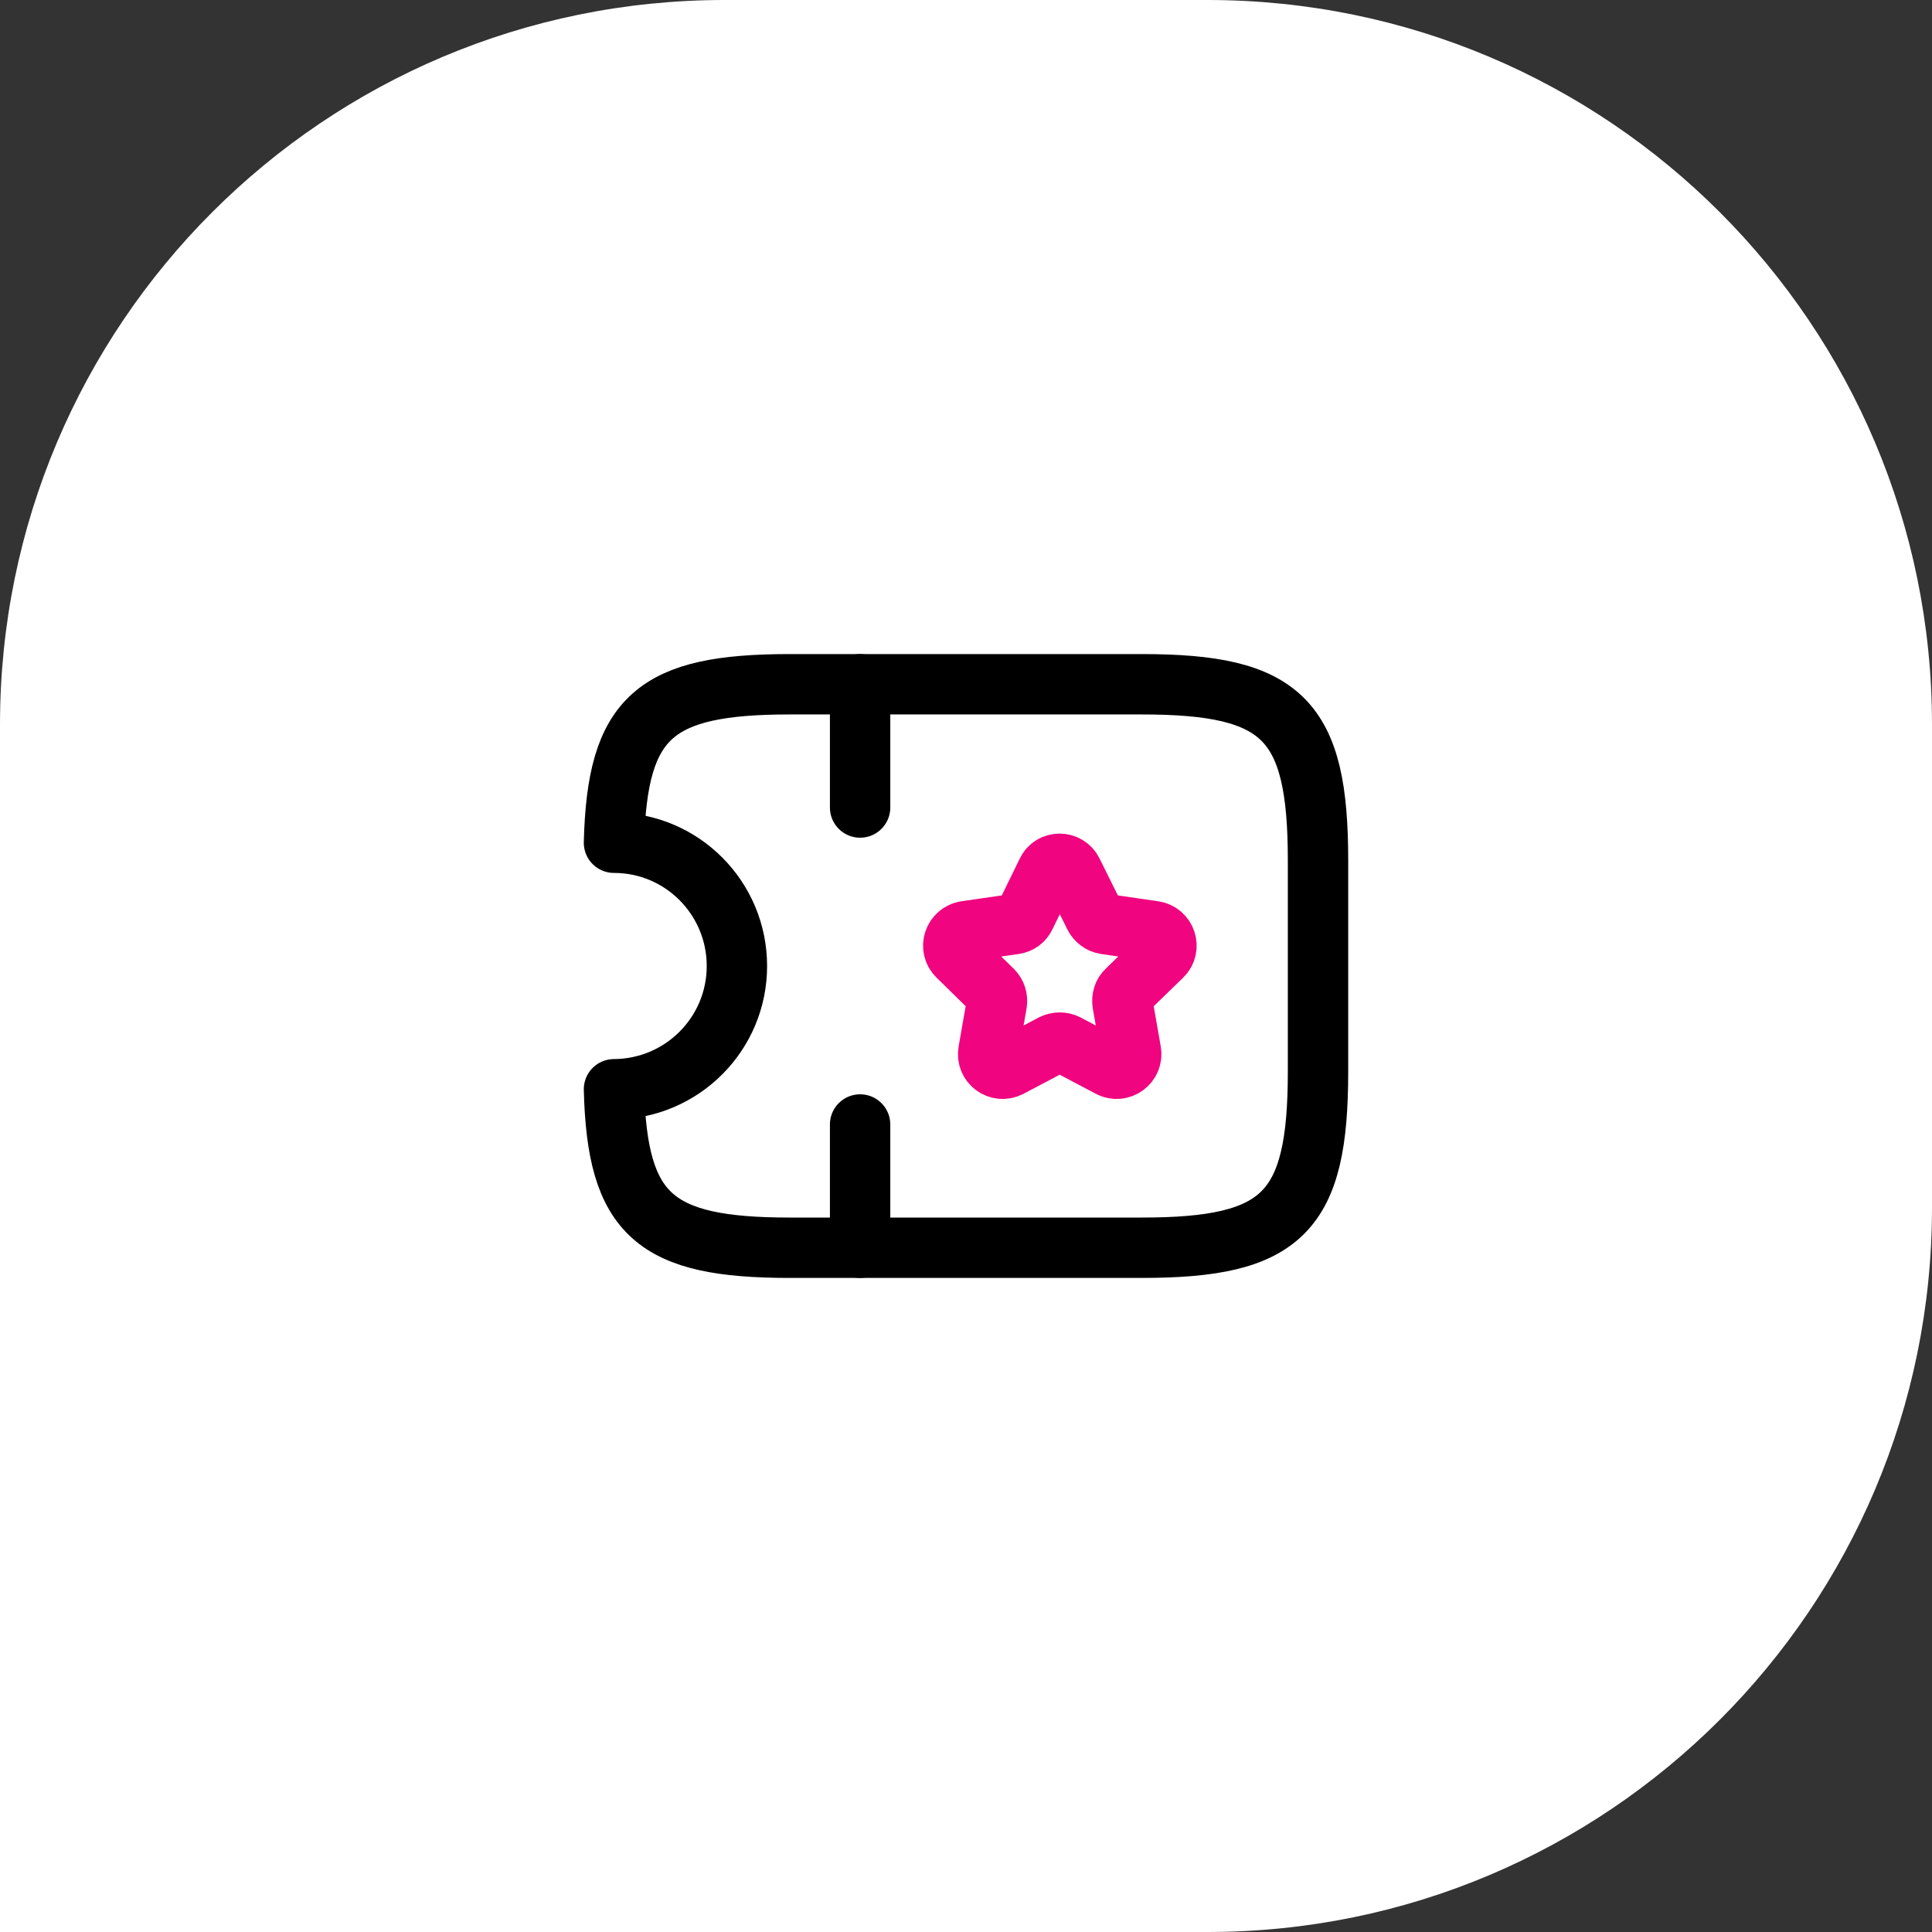 <svg width="64" height="64" viewBox="0 0 64 64" fill="none" xmlns="http://www.w3.org/2000/svg">
<rect x="0" y="0" width="64" height="64" fill="#333333" stroke="none"/>
<path d="M0 24C0 10.745 10.745 0 24 0H40C53.255 0 64 10.745 64 24V40C64 53.255 53.255 64 40 64H0V24Z" fill="white"/>
<path d="M37.827 22.667H26.161C21.692 22.667 20.444 23.74 20.339 27.917C22.591 27.917 24.411 29.748 24.411 32C24.411 34.252 22.591 36.072 20.339 36.083C20.444 40.26 21.692 41.333 26.161 41.333H37.827C42.494 41.333 43.661 40.167 43.661 35.5V28.5C43.661 23.833 42.494 22.667 37.827 22.667Z" stroke="black" stroke-width="2" stroke-linecap="round" stroke-linejoin="round"/>
<path d="M28.492 22.667V26.75" stroke="black" stroke-width="2" stroke-linecap="round" stroke-linejoin="round"/>
<path d="M28.492 37.25V41.333" stroke="black" stroke-width="2" stroke-linecap="round" stroke-linejoin="round"/>
<path d="M35.529 28.885L36.253 30.343C36.323 30.483 36.463 30.588 36.614 30.612L38.224 30.845C38.621 30.903 38.784 31.393 38.493 31.673L37.326 32.805C37.209 32.91 37.163 33.073 37.186 33.237L37.466 34.835C37.536 35.232 37.116 35.535 36.766 35.348L35.331 34.59C35.191 34.52 35.016 34.52 34.876 34.59L33.441 35.348C33.079 35.535 32.671 35.232 32.741 34.835L33.021 33.237C33.044 33.073 32.998 32.922 32.881 32.805L31.726 31.673C31.434 31.393 31.598 30.903 31.994 30.845L33.604 30.612C33.768 30.588 33.896 30.495 33.966 30.343L34.678 28.885C34.841 28.523 35.354 28.523 35.529 28.885Z" stroke="#F0047F" stroke-width="2" stroke-linecap="round" stroke-linejoin="round"/>
</svg>
